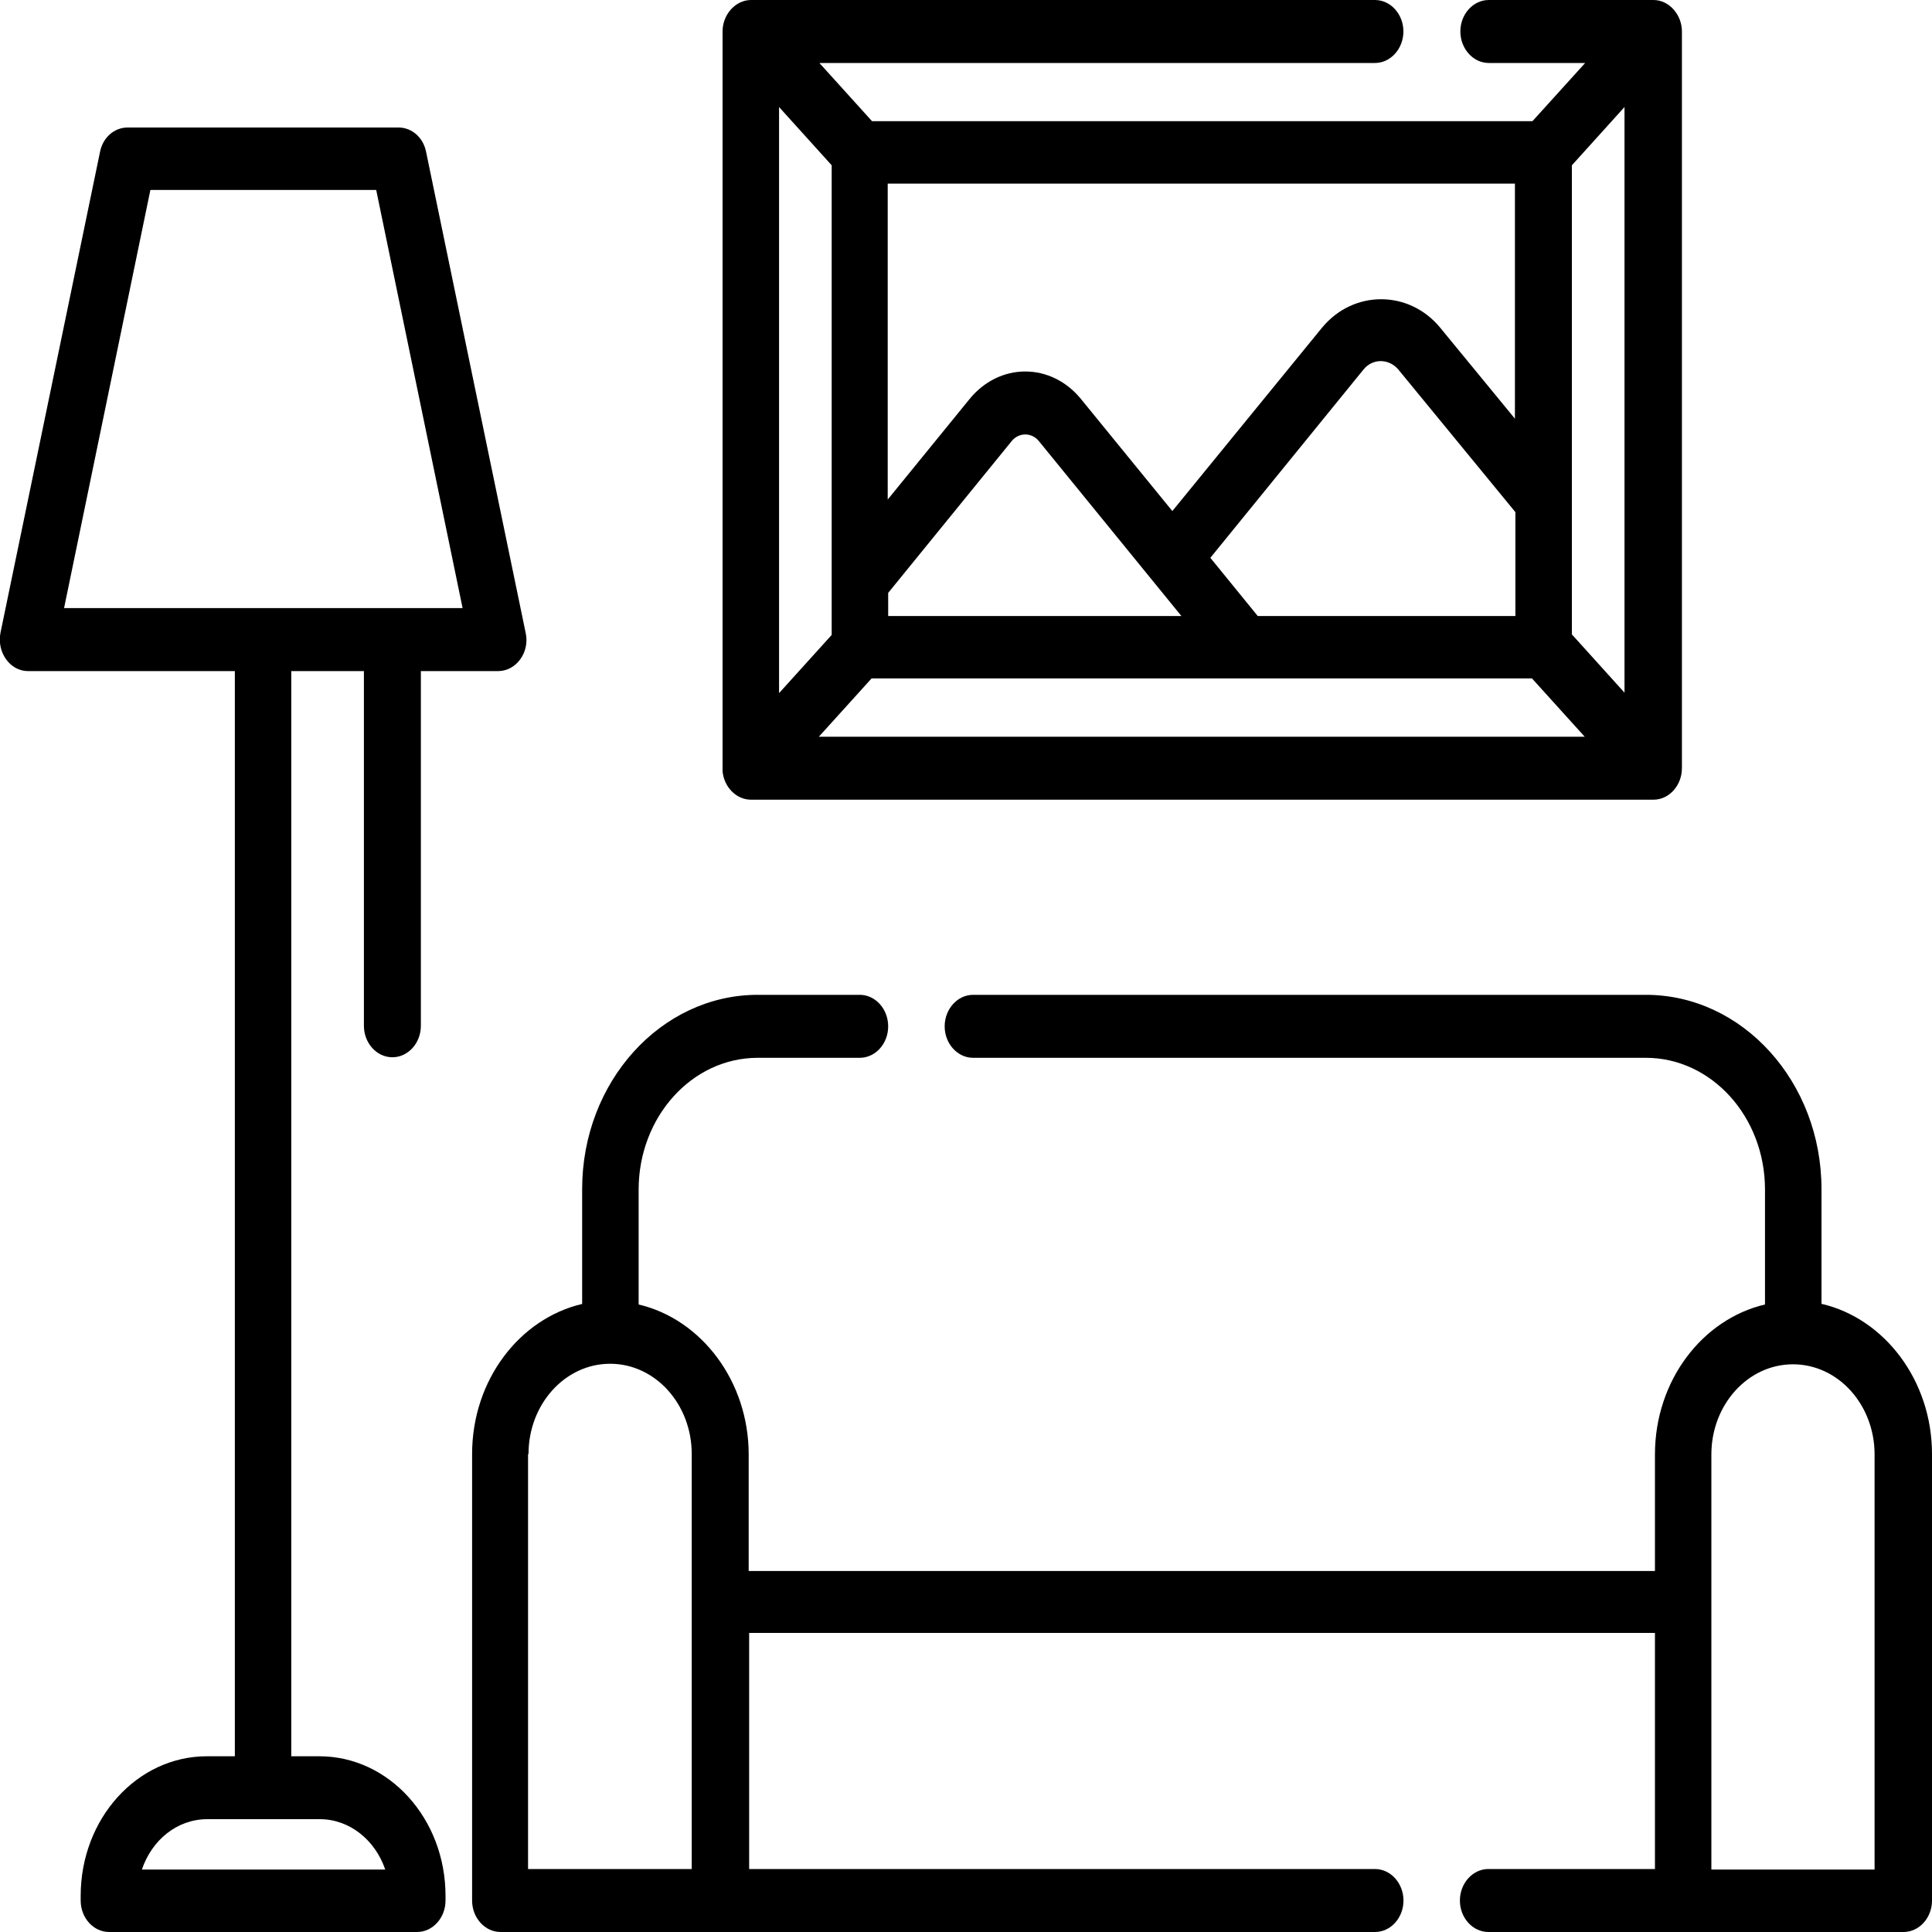 <svg width="25" height="25" viewBox="0 0 25 25" fill="none" xmlns="http://www.w3.org/2000/svg">
<g clip-path="url(#clip0_79_2005)">
<path d="M23.57 16.873V15.386C23.57 14.001 22.55 12.873 21.298 12.873H12.592C12.39 12.873 12.224 13.057 12.224 13.281C12.224 13.505 12.39 13.688 12.592 13.688H21.298C22.145 13.688 22.839 14.449 22.839 15.393V16.88C22.029 17.07 21.415 17.864 21.415 18.821V20.329H9.688V18.821C9.688 17.871 9.074 17.07 8.264 16.88V15.393C8.264 14.456 8.951 13.688 9.805 13.688H11.125C11.328 13.688 11.493 13.505 11.493 13.281C11.493 13.057 11.328 12.873 11.125 12.873H9.805C8.552 12.873 7.533 14.001 7.533 15.386V16.873C6.723 17.063 6.109 17.857 6.109 18.815V24.593C6.109 24.817 6.275 25 6.477 25H17.792C17.995 25 18.161 24.817 18.161 24.593C18.161 24.369 17.995 24.185 17.792 24.185H9.694V21.13H21.415V24.185H19.26C19.057 24.185 18.891 24.369 18.891 24.593C18.891 24.817 19.057 25 19.26 25H24.632C24.834 25 25 24.817 25 24.593V18.815C25 17.864 24.386 17.063 23.576 16.873M6.839 18.815C6.839 18.17 7.312 17.647 7.895 17.647C8.479 17.647 8.951 18.17 8.951 18.815V24.185H6.833V18.815H6.839ZM24.263 24.192H22.145V18.821C22.145 18.176 22.618 17.654 23.201 17.654C23.785 17.654 24.257 18.176 24.257 18.821V24.192H24.263Z" fill="black"/>
<path d="M9.35 9.981C9.369 10.185 9.528 10.348 9.718 10.348H21.396C21.598 10.348 21.764 10.164 21.764 9.94V0.407C21.764 0.19 21.598 0 21.396 0H19.265C19.063 0 18.897 0.183 18.897 0.407C18.897 0.631 19.063 0.815 19.265 0.815H20.512L19.83 1.568H11.284L10.603 0.815H17.792C17.994 0.815 18.16 0.631 18.16 0.407C18.16 0.183 17.994 0 17.792 0H9.718C9.522 0 9.35 0.183 9.35 0.407V9.94C9.35 9.94 9.35 9.967 9.35 9.981ZM10.596 9.533L11.278 8.779H19.824L20.506 9.533H10.603H10.596ZM19.609 7.971H16.275L15.662 7.218L17.645 4.78C17.761 4.637 17.97 4.637 18.093 4.78L19.609 6.627V7.971ZM15.287 7.971H11.493V7.672L13.095 5.703C13.187 5.595 13.347 5.595 13.439 5.703L15.287 7.971ZM21.021 1.385V8.963L20.34 8.209V2.139L21.021 1.385ZM19.609 5.425L18.639 4.244C18.234 3.748 17.509 3.748 17.104 4.244L15.17 6.613L13.985 5.16C13.801 4.936 13.543 4.807 13.267 4.807C12.991 4.807 12.733 4.936 12.549 5.16L11.487 6.464V2.376H19.603V5.425H19.609ZM10.762 2.139V8.216L10.081 8.969V1.385L10.762 2.139Z" fill="black"/>
<path d="M4.132 22.726H3.769V8.684H4.709V13.274C4.709 13.498 4.875 13.681 5.077 13.681C5.28 13.681 5.446 13.498 5.446 13.274V8.684H6.446C6.68 8.684 6.858 8.44 6.802 8.189L5.513 1.962C5.476 1.779 5.329 1.65 5.157 1.65H1.651C1.479 1.65 1.332 1.779 1.295 1.962L0.006 8.189C-0.043 8.44 0.129 8.684 0.362 8.684H3.039V22.726H2.677C1.774 22.726 1.044 23.534 1.044 24.532V24.593C1.044 24.817 1.209 25 1.412 25H5.396C5.599 25 5.765 24.817 5.765 24.593V24.532C5.765 23.534 5.034 22.726 4.132 22.726ZM1.946 2.458H4.868L5.986 7.869H0.829L1.946 2.458ZM1.836 24.192C1.964 23.812 2.29 23.54 2.683 23.54H4.138C4.525 23.54 4.856 23.812 4.985 24.192H1.836Z" fill="black"/>
</g>
<defs>
<clipPath id="clip0_79_2005">
<rect width="25" height="25" fill="white"/>
</clipPath>
</defs>
</svg>

